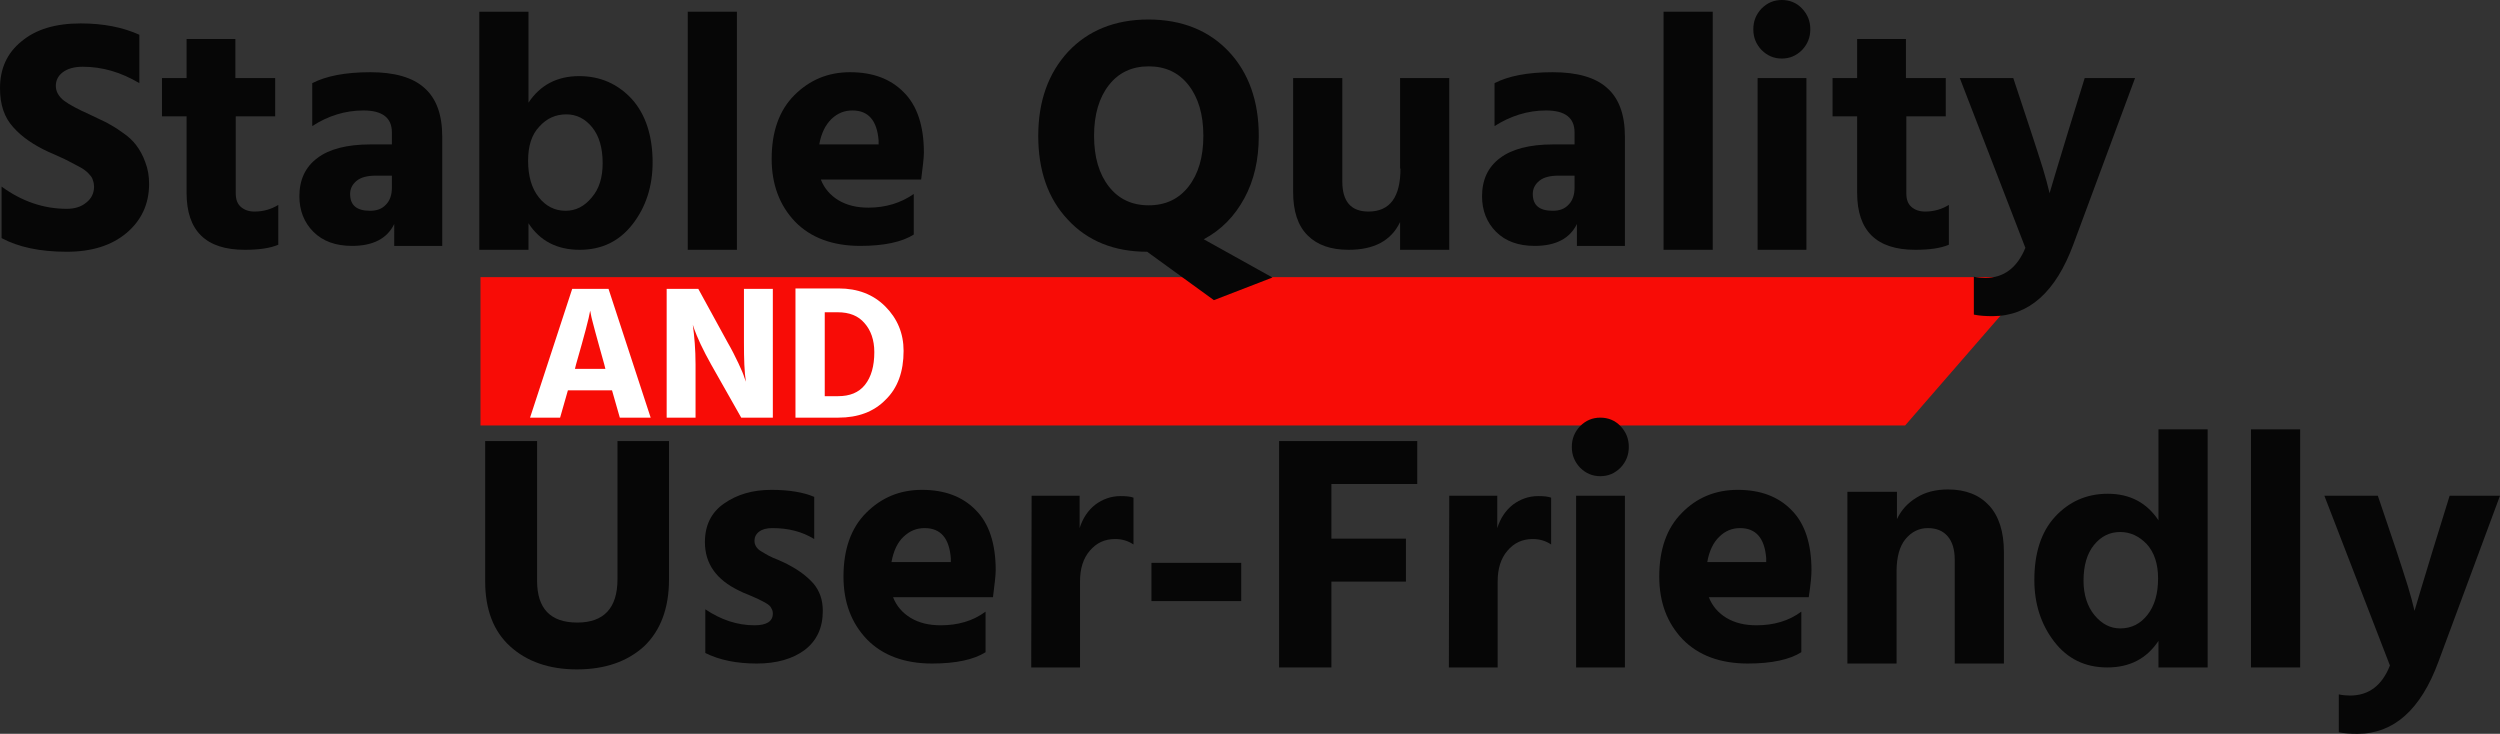 <?xml version="1.0" encoding="utf-8"?>
<!-- Generator: Adobe Illustrator 23.0.2, SVG Export Plug-In . SVG Version: 6.00 Build 0)  -->
<svg version="1.1" id="圖層_1" xmlns="http://www.w3.org/2000/svg" xmlns:xlink="http://www.w3.org/1999/xlink" x="0px" y="0px"
	 width="640.5px" height="188px" viewBox="0 0 640.5 188" style="enable-background:new 0 0 640.5 188;" xml:space="preserve">
<rect x="0" y="0" width="640.5" height="188" fill="#333333" stroke="none"/>
<style type="text/css">
	.st0{fill-rule:evenodd;clip-rule:evenodd;fill:#F80C06;}
	.st1{fill-rule:evenodd;clip-rule:evenodd;fill:#FFFFFF;}
	.st2{fill-rule:evenodd;clip-rule:evenodd;fill:#060606;}
</style>
<polygon class="st0" points="123.1,71 521.1,71 488.1,109 123.1,109 "/>
<path class="st1" d="M166.7,107l-10.8-33h-9.3l-10.8,33h7.7l2-7h11.3l2,7H166.7z M147.6,93.3c2.1-7.3,3.3-11.8,3.6-13.7l0.2,1
	c0.1,0.7,0.5,2.1,1.1,4.4c0.6,2.3,1.4,5,2.3,8.3l0.3,1.2h-7.8L147.6,93.3z"/>
<path class="st1" d="M178.2,107V93.4c0-3.9-0.3-7.2-0.7-10.2l0.4,1.2c0.3,0.8,0.8,2.1,1.6,3.8c0.8,1.7,1.7,3.4,2.7,5.2l7.7,13.6h8.1
	V74h-7.4v13.7c0,4.3,0.1,7.6,0.5,10.1l-0.4-1.1c-0.2-0.7-0.7-1.9-1.5-3.6s-1.7-3.5-2.8-5.4L178.9,74h-8.1v33H178.2z"/>
<path class="st1" d="M203.8,107h11c5,0,9.1-1.5,12.1-4.6c3.1-3,4.6-7.2,4.6-12.5c0-4.5-1.6-8.3-4.7-11.4c-3.1-3.1-7.1-4.6-11.9-4.6
	h-11.1V107z M211.3,80h3.3c3,0,5.3,0.9,6.9,2.8c1.6,1.8,2.5,4.3,2.5,7.4c0,3.6-0.8,6.4-2.4,8.4c-1.6,2-3.9,2.9-6.9,2.9h-3.4V80z"/>
<path class="st2" d="M20.7,6C14.2,6,9.2,7.5,5.5,10.6C1.8,13.6,0,17.6,0,22.6c0,4.2,1.1,7.5,3.4,10c2.2,2.5,5.3,4.6,9,6.3
	c0.7,0.3,1.6,0.7,2.7,1.2c1.1,0.5,2,0.9,2.5,1.2l2.1,1.1c0.8,0.4,1.5,0.8,1.9,1.1c0.4,0.3,0.9,0.7,1.3,1.2c0.5,0.5,0.8,1,0.9,1.5
	c0.2,0.5,0.3,1.1,0.3,1.6c0,1.7-0.7,3.1-2,4.1c-1.3,1.1-3,1.6-5,1.6c-5.9,0-11.5-1.9-16.7-5.7V61c4.3,2.3,9.8,3.5,16.7,3.5
	c6.4,0,11.5-1.6,15.3-4.8c3.8-3.2,5.8-7.4,5.8-12.6c0-2-0.3-3.8-1-5.6c-0.6-1.7-1.4-3.1-2.3-4.3c-0.9-1.2-2.1-2.3-3.6-3.3
	c-1.5-1.1-2.9-1.9-4-2.5c-1.2-0.6-2.7-1.3-4.4-2.1c-2.9-1.3-5-2.4-6.5-3.5c-1.4-1.1-2.1-2.4-2.1-3.8c0-1.4,0.6-2.6,1.8-3.5
	c1.2-0.9,2.9-1.4,5.1-1.4c5,0,9.8,1.4,14.5,4.2V8.9C31.5,7,26.5,6,20.7,6z"/>
<path class="st2" d="M70.5,29.8V20H60.3V10H47.8v10h-6.3v9.8h6.3v19.6c0,9.8,5,14.6,14.9,14.6c3.6,0,6.5-0.4,8.6-1.3V52.5
	c-1.8,1.1-3.8,1.7-6.1,1.7c-1.4,0-2.6-0.4-3.5-1.2c-0.9-0.8-1.3-1.9-1.3-3.5V29.8H70.5z"/>
<path class="st2" d="M93.1,28.3c4.9,0,7.3,1.9,7.3,5.6V37h-5.5c-6,0-10.6,1.2-13.6,3.5c-3.1,2.3-4.6,5.6-4.6,9.8
	c0,3.6,1.2,6.7,3.6,9.1c2.4,2.4,5.7,3.6,9.9,3.6c5.4,0,9-1.9,10.8-5.6V63h12.3V35c0-5.6-1.5-9.8-4.6-12.5c-3-2.7-7.7-4-13.8-4
	c-6.5,0-11.4,1-14.9,2.8v11C84,29.7,88.4,28.3,93.1,28.3z M100.4,48.1c0,1.8-0.5,3.3-1.5,4.3c-1,1.1-2.3,1.6-4.1,1.6
	c-3.4,0-5.1-1.4-5.1-4.3c0-1.4,0.6-2.5,1.7-3.4c1.1-0.9,2.8-1.3,4.9-1.3h4.1V48.1z"/>
<path class="st2" d="M122.8,3v61h12.6v-6.8c2.9,4.5,7.3,6.8,13.1,6.8c5.7,0,10.2-2.2,13.6-6.6c3.4-4.4,5.1-9.7,5.1-15.8
	c0-6.8-1.8-12.3-5.3-16.2c-3.6-3.9-8.1-5.9-13.5-5.9c-5.7,0-10,2.3-13,6.8V3H122.8z M138,50.5c-1.8-2.3-2.7-5.4-2.7-9.3
	c0-3.8,0.9-6.7,2.9-8.8c1.9-2.1,4.2-3.1,6.9-3.1c2.6,0,4.8,1.1,6.6,3.3c1.8,2.2,2.7,5.3,2.7,9.2c0,3.7-0.9,6.6-2.8,8.8
	c-1.9,2.3-4.1,3.4-6.7,3.4C142.1,54,139.8,52.8,138,50.5z"/>
<rect x="176.2" y="3" class="st2" width="12.6" height="61"/>
<path class="st2" d="M222.5,53.2c-3,0-5.5-0.6-7.7-1.9c-2.1-1.3-3.6-3-4.5-5.3H236c0.4-3.3,0.7-5.5,0.7-6.9c0-6.8-1.7-12-5.1-15.4
	c-3.4-3.5-8-5.2-13.8-5.2c-5.7,0-10.4,2-14.3,5.9c-3.9,3.9-5.8,9.4-5.8,16.3c0,6.5,2,11.9,6,16.1c4,4.1,9.6,6.2,16.7,6.2
	c6.1,0,10.7-1,13.7-2.9V49.7C230.8,52,226.9,53.2,222.5,53.2z M209.9,37c0.5-2.9,1.6-5,3.1-6.5c1.6-1.5,3.3-2.2,5.4-2.2
	c4.1,0,6.3,2.6,6.7,7.7v1H209.9z"/>
<path class="st2" d="M308.4,61.3c4.5-2.4,7.9-5.9,10.4-10.5s3.7-9.9,3.7-16c0-8.9-2.6-16.2-7.7-21.6c-5.1-5.4-12-8.2-20.6-8.2
	c-8.5,0-15.4,2.8-20.5,8.2c-5.1,5.5-7.7,12.7-7.7,21.6c0,8.9,2.5,16.1,7.6,21.5c5,5.4,11.8,8.2,20.3,8.2l17.1,12.4l15-5.8
	L308.4,61.3z M294.3,17c4.3,0,7.7,1.6,10.2,4.8c2.5,3.2,3.8,7.5,3.8,13c0,5.5-1.3,9.8-3.8,13c-2.5,3.2-5.9,4.8-10.2,4.8
	s-7.7-1.6-10.2-4.8c-2.5-3.2-3.8-7.5-3.8-13c0-5.5,1.3-9.8,3.8-13S290,17,294.3,17z"/>
<path class="st2" d="M358.8,43.2c0,7.3-2.7,11-8.2,11c-4.5,0-6.7-2.6-6.7-7.7V20h-12.6v29.2c0,4.9,1.2,8.6,3.7,11.1s6,3.7,10.5,3.7
	c6.5,0,10.9-2.3,13.2-7.1V64h12.6V20h-12.6V43.2z"/>
<path class="st2" d="M396.1,28.3c4.9,0,7.3,1.9,7.3,5.6V37h-5.5c-6,0-10.6,1.2-13.6,3.5c-3.1,2.3-4.6,5.6-4.6,9.8
	c0,3.6,1.2,6.7,3.6,9.1c2.4,2.4,5.7,3.6,9.9,3.6c5.4,0,9-1.9,10.8-5.6V63h12.3V35c0-5.6-1.5-9.8-4.6-12.5c-3-2.7-7.7-4-13.9-4
	c-6.5,0-11.4,1-14.9,2.8v11C387,29.7,391.4,28.3,396.1,28.3z M403.4,48.1c0,1.8-0.5,3.3-1.5,4.3c-1,1.1-2.3,1.6-4.1,1.6
	c-3.4,0-5.1-1.4-5.1-4.3c0-1.4,0.6-2.5,1.7-3.4c1.1-0.9,2.8-1.3,4.9-1.3h4.1V48.1z"/>
<rect x="426.2" y="3" class="st2" width="12.6" height="61"/>
<path class="st2" d="M456.5,15c2,0,3.7-0.7,5.2-2.2c1.4-1.5,2.1-3.2,2.1-5.3s-0.7-3.8-2.1-5.3c-1.4-1.5-3.2-2.2-5.2-2.2
	s-3.7,0.7-5.2,2.2c-1.4,1.5-2.1,3.2-2.1,5.3s0.7,3.8,2.1,5.3C452.8,14.3,454.5,15,456.5,15z M462.8,64V20h-12.5v44H462.8z"/>
<path class="st2" d="M498.5,29.8V20h-10.2V10h-12.5v10h-6.3v9.8h6.3v19.6c0,9.8,5,14.6,14.9,14.6c3.6,0,6.5-0.4,8.6-1.3V52.5
	c-1.8,1.1-3.8,1.7-6.1,1.7c-1.4,0-2.6-0.4-3.5-1.2c-0.9-0.8-1.3-1.9-1.3-3.5V29.8H498.5z"/>
<path class="st2" d="M508.6,71.2c-1,0-2-0.1-2.9-0.3v9.7c1.4,0.3,3,0.4,4.8,0.4c9.3,0,16.2-6.2,20.7-18.4L547,20h-12.9l-4.3,13.9
	c-2.5,8.1-4,13.3-4.7,15.6l-0.3-1.2c-0.2-0.8-0.6-2.5-1.4-5.1c-0.8-2.6-1.8-5.6-3-9.3L515.8,20h-13.7l16.8,43.5
	C516.8,68.6,513.4,71.2,508.6,71.2z"/>
<path class="st2" d="M147.9,159.5c-6.9,0-10.3-3.6-10.3-10.7V113h-13.3v35.9c0,7.2,2.1,12.8,6.4,16.7c4.3,3.9,10,5.9,17.1,5.9
	c7.2,0,12.9-2,17.2-5.9c4.2-4,6.4-9.7,6.4-17.2V113h-13.2v35.4C158.2,155.8,154.7,159.5,147.9,159.5z"/>
<path class="st2" d="M197.6,125.5c-4.8,0-8.8,1.2-12.1,3.5c-3.3,2.3-4.9,5.6-4.9,9.9c0,5.5,2.9,9.6,8.7,12.4
	c0.6,0.3,1.4,0.7,2.5,1.1l2.5,1.1c0.6,0.3,1.2,0.6,1.9,1c0.7,0.4,1.2,0.8,1.4,1.3c0.3,0.5,0.4,0.9,0.4,1.4c0,2-1.6,3-4.7,3
	c-4.4,0-8.6-1.4-12.6-4.1v11.2c3.6,1.8,8,2.7,13.2,2.7c5.1,0,9.2-1.2,12.3-3.5c3.1-2.4,4.6-5.7,4.6-10c0-2.8-0.8-5.1-2.4-7
	c-1.6-1.8-3.7-3.4-6.4-4.8c-0.6-0.4-1.5-0.7-2.5-1.2c-1.1-0.4-1.9-0.8-2.5-1.1c-0.6-0.3-1.2-0.7-1.9-1.1s-1.1-0.8-1.4-1.3
	s-0.4-0.9-0.4-1.5c0-0.9,0.4-1.7,1.2-2.3c0.8-0.6,1.9-0.9,3.4-0.9c4.1,0,7.6,0.9,10.7,2.8v-10.8
	C205.8,126.1,202.1,125.5,197.6,125.5z"/>
<path class="st2" d="M241,160.2c-3,0-5.5-0.6-7.7-1.9c-2.1-1.3-3.6-3-4.5-5.3h25.6c0.4-3.3,0.7-5.5,0.7-6.9c0-6.8-1.7-12-5.1-15.4
	c-3.4-3.5-8-5.2-13.8-5.2c-5.7,0-10.4,2-14.3,5.9c-3.9,3.9-5.8,9.4-5.8,16.3c0,6.6,2,11.9,6,16.1c4,4.1,9.6,6.2,16.7,6.2
	c6.1,0,10.7-1,13.7-2.9v-10.4C249.3,159.1,245.4,160.2,241,160.2z M228.4,144c0.5-2.9,1.6-5.1,3.1-6.5c1.6-1.5,3.3-2.2,5.4-2.2
	c4.1,0,6.3,2.6,6.7,7.7v1H228.4z"/>
<path class="st2" d="M264.3,127l-0.1,44h12.5v-22c0-3.3,0.8-5.9,2.5-7.9c1.7-2,3.8-3,6.5-3c1.8,0,3.4,0.5,4.7,1.4v-12
	c-0.8-0.3-1.9-0.4-3.3-0.4c-2.5,0-4.6,0.8-6.5,2.2c-1.9,1.5-3.2,3.5-4,6V127H264.3z"/>
<rect x="295" y="144.2" class="st2" width="23" height="9.8"/>
<polygon class="st2" points="363.1,113 327.7,113 327.7,171 341.1,171 341.1,149 360.2,149 360.2,138 341.1,138 341.1,124 
	363.1,124 "/>
<path class="st2" d="M371.3,127l-0.1,44h12.5v-22c0-3.3,0.8-5.9,2.5-7.9c1.7-2,3.8-3,6.5-3c1.8,0,3.4,0.5,4.7,1.4v-12
	c-0.8-0.3-1.9-0.4-3.3-0.4c-2.5,0-4.6,0.8-6.5,2.2c-1.9,1.5-3.2,3.5-4,6V127H371.3z"/>
<path class="st2" d="M410,122c2,0,3.7-0.7,5.2-2.2c1.4-1.5,2.1-3.2,2.1-5.3s-0.7-3.8-2.1-5.3c-1.4-1.5-3.2-2.2-5.2-2.2
	s-3.7,0.7-5.2,2.2c-1.4,1.5-2.1,3.2-2.1,5.3s0.7,3.8,2.1,5.3C406.3,121.3,408,122,410,122z M416.3,171v-44h-12.5v44H416.3z"/>
<path class="st2" d="M450,160.2c-3,0-5.5-0.6-7.7-1.9c-2.1-1.3-3.6-3-4.5-5.3h25.6c0.5-3.3,0.7-5.5,0.7-6.9c0-6.8-1.7-12-5.1-15.4
	c-3.4-3.5-8-5.2-13.8-5.2c-5.7,0-10.5,2-14.3,5.9c-3.9,3.9-5.8,9.4-5.8,16.3c0,6.6,2,11.9,6,16.1c4,4.1,9.6,6.2,16.7,6.2
	c6.1,0,10.7-1,13.7-2.9v-10.4C458.3,159.1,454.4,160.2,450,160.2z M437.4,144c0.5-2.9,1.6-5.1,3.1-6.5c1.5-1.5,3.3-2.2,5.3-2.2
	c4.1,0,6.3,2.6,6.7,7.7v1H437.4z"/>
<path class="st2" d="M473.3,126v44h12.6v-23.6c0-3.7,0.8-6.5,2.3-8.3c1.5-1.8,3.4-2.8,5.7-2.8c2.2,0,3.9,0.7,5.1,2.1
	c1.2,1.4,1.8,3.4,1.8,6V170h12.6v-28.6c0-5.2-1.3-9.2-3.8-11.9c-2.5-2.7-6-4.1-10.5-4.1c-3.2,0-5.9,0.7-8.1,2.1
	c-2.3,1.4-3.9,3.2-5,5.5V126H473.3z"/>
<path class="st2" d="M553,133.3c-3-4.5-7.3-6.8-13-6.8c-5.4,0-9.9,2-13.5,5.9c-3.6,3.9-5.3,9.4-5.3,16.2c0,6.1,1.7,11.4,5.1,15.8
	c3.4,4.4,7.9,6.6,13.6,6.6c5.8,0,10.1-2.3,13.1-6.8v6.8h12.6v-61H553V133.3z M536.6,157.6c-1.8-2.2-2.8-5.2-2.8-8.8
	c0-3.9,0.9-7,2.7-9.2c1.8-2.2,4-3.3,6.7-3.3c2.6,0,4.9,1.1,6.8,3.1c1.9,2.1,2.9,5,2.9,8.8c0,3.9-0.9,7-2.7,9.3
	c-1.8,2.3-4.1,3.5-7,3.5C540.7,161,538.5,159.9,536.6,157.6z"/>
<rect x="576.7" y="110" class="st2" width="12.6" height="61"/>
<path class="st2" d="M602.1,178.2c-1,0-2-0.1-2.9-0.3v9.7c1.4,0.3,3,0.4,4.8,0.4c9.3,0,16.2-6.2,20.7-18.4l15.8-42.6h-12.9
	l-4.3,13.9c-2.5,8.1-4,13.3-4.7,15.6l-0.3-1.2c-0.2-0.8-0.6-2.5-1.4-5.1c-0.8-2.6-1.8-5.6-3-9.3l-4.7-13.9h-13.7l16.8,43.5
	C610.3,175.6,606.9,178.2,602.1,178.2z"/>
</svg>
